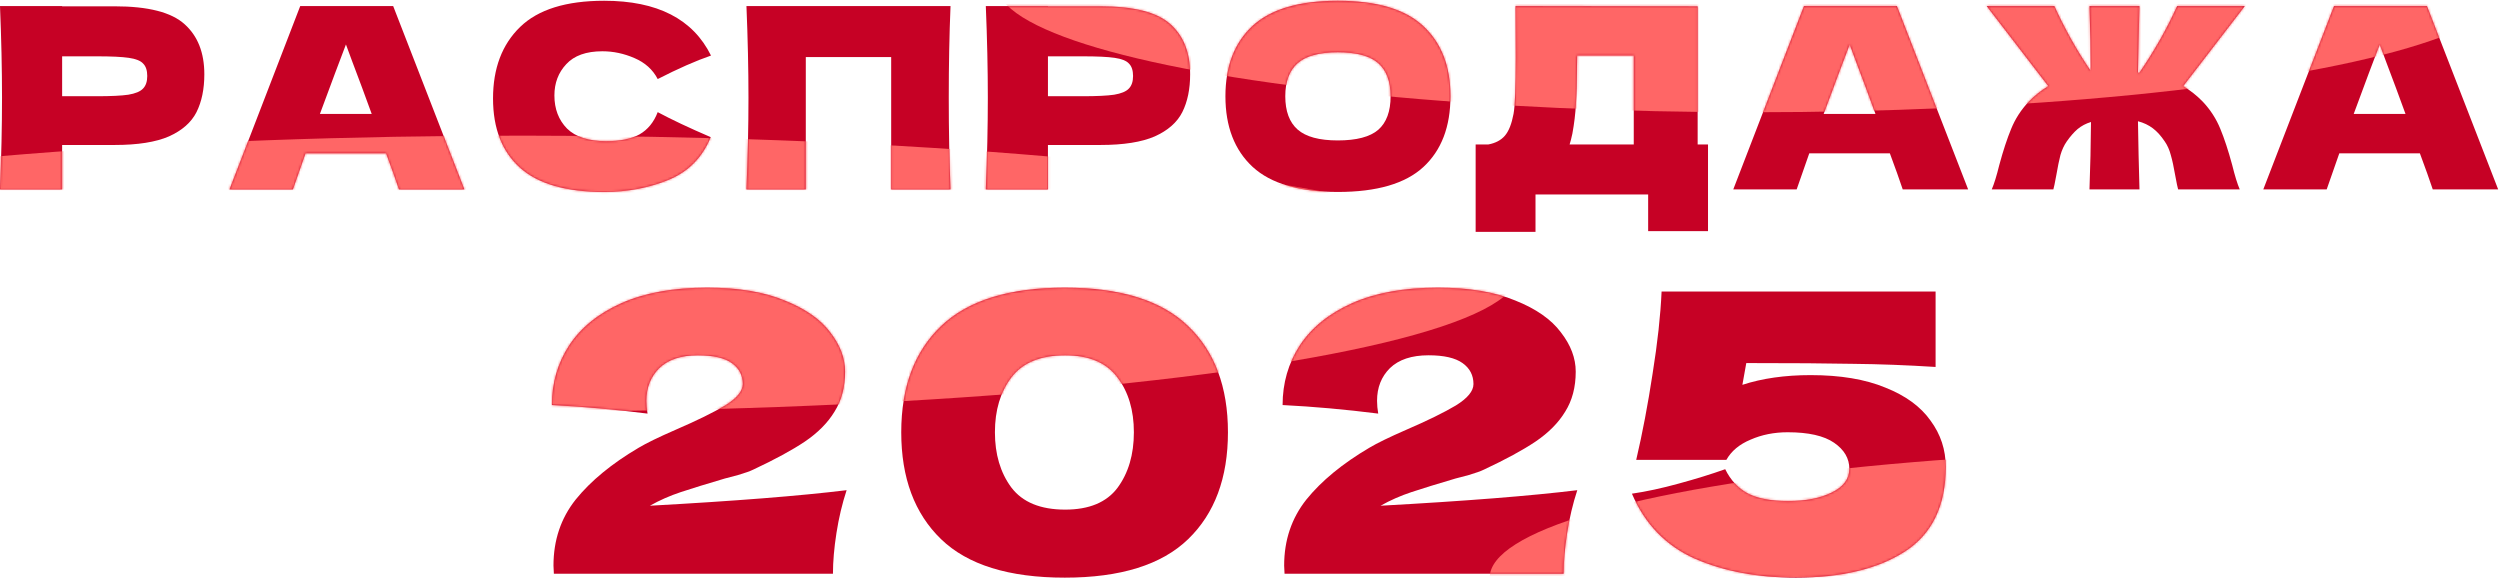 <?xml version="1.0" encoding="UTF-8"?> <svg xmlns="http://www.w3.org/2000/svg" width="1069" height="247" viewBox="0 0 1069 247" fill="none"><path d="M49.032 2.7C63.36 2.7 73.332 5.256 78.948 10.368C84.564 15.408 87.372 22.536 87.372 31.752C87.372 38.088 86.256 43.488 84.024 47.952C81.792 52.344 77.868 55.8 72.252 58.32C66.636 60.768 58.896 61.992 49.032 61.992H26.568V81H0C0.576 67.032 0.864 53.964 0.864 41.796C0.864 29.628 0.576 16.56 0 2.592H26.568V2.7H49.032ZM41.472 41.148C47.448 41.148 51.912 40.932 54.864 40.5C57.888 39.996 59.976 39.132 61.128 37.908C62.352 36.684 62.964 34.884 62.964 32.508C62.964 30.132 62.388 28.368 61.236 27.216C60.156 25.992 58.104 25.164 55.08 24.732C52.128 24.3 47.592 24.084 41.472 24.084H26.568V41.148H41.472Z" fill="#C60125"></path><path d="M170.605 81C169.237 76.896 167.401 71.748 165.097 65.556H130.645L125.245 81H98.137L128.377 2.592H168.121L198.577 81H170.605ZM158.941 48.708C156.205 41.148 153.397 33.588 150.517 26.028L147.925 19.008C145.405 25.56 141.697 35.46 136.801 48.708H158.941Z" fill="#C60125"></path><path d="M258.339 82.08C242.067 82.08 230.079 78.624 222.375 71.712C214.671 64.8 210.819 54.936 210.819 42.12C210.819 29.232 214.671 19.044 222.375 11.556C230.079 4.068 242.067 0.324 258.339 0.324C281.091 0.324 296.319 8.136 304.023 23.76C297.543 25.992 289.947 29.34 281.235 33.804C279.147 29.772 275.835 26.784 271.299 24.84C266.835 22.896 262.263 21.924 257.583 21.924C250.671 21.924 245.523 23.76 242.139 27.432C238.755 31.032 237.063 35.496 237.063 40.824C237.063 46.584 238.863 51.3 242.463 54.972C246.135 58.572 251.715 60.372 259.203 60.372C265.179 60.372 269.931 59.4 273.459 57.456C276.987 55.44 279.579 52.272 281.235 47.952C287.139 51.12 294.699 54.684 303.915 58.644C300.315 67.356 294.303 73.44 285.879 76.896C277.455 80.352 268.275 82.08 258.339 82.08Z" fill="#C60125"></path><path d="M406.446 2.592C405.942 14.76 405.69 27.828 405.69 41.796C405.69 55.764 405.942 68.832 406.446 81H381.066V24.408H344.562V81H319.182C319.758 67.032 320.046 53.964 320.046 41.796C320.046 29.628 319.758 16.56 319.182 2.592H406.446Z" fill="#C60125"></path><path d="M470.565 2.7C484.893 2.7 494.865 5.256 500.481 10.368C506.097 15.408 508.905 22.536 508.905 31.752C508.905 38.088 507.789 43.488 505.557 47.952C503.325 52.344 499.401 55.8 493.785 58.32C488.169 60.768 480.429 61.992 470.565 61.992H448.101V81H421.533C422.109 67.032 422.397 53.964 422.397 41.796C422.397 29.628 422.109 16.56 421.533 2.592H448.101V2.7H470.565ZM463.005 41.148C468.981 41.148 473.445 40.932 476.397 40.5C479.421 39.996 481.509 39.132 482.661 37.908C483.885 36.684 484.497 34.884 484.497 32.508C484.497 30.132 483.921 28.368 482.769 27.216C481.689 25.992 479.637 25.164 476.613 24.732C473.661 24.3 469.125 24.084 463.005 24.084H448.101V41.148H463.005Z" fill="#C60125"></path><path d="M572.05 82.08C555.562 82.08 543.43 78.516 535.654 71.388C527.878 64.188 523.99 54.108 523.99 41.148C523.99 28.332 527.842 18.324 535.546 11.124C543.322 3.924 555.49 0.324 572.05 0.324C588.682 0.324 600.85 3.924 608.554 11.124C616.33 18.324 620.218 28.332 620.218 41.148C620.218 54.18 616.366 64.26 608.662 71.388C600.958 78.516 588.754 82.08 572.05 82.08ZM572.05 60.048C580.042 60.048 585.802 58.536 589.33 55.512C592.858 52.416 594.622 47.628 594.622 41.148C594.622 34.812 592.858 30.096 589.33 27C585.802 23.904 580.042 22.356 572.05 22.356C564.13 22.356 558.406 23.904 554.878 27C551.35 30.096 549.586 34.812 549.586 41.148C549.586 47.556 551.35 52.308 554.878 55.404C558.406 58.5 564.13 60.048 572.05 60.048Z" fill="#C60125"></path><path d="M725.918 61.776H730.346V98.82H704.75V83.16H656.582V99.144H630.986V61.776H636.386C639.482 61.2 641.858 59.94 643.514 57.996C645.17 56.052 646.394 52.956 647.186 48.708C647.834 45.18 648.158 37.152 648.158 24.624L648.05 2.592L725.918 2.7V61.776ZM672.35 57.132C671.918 59.148 671.522 60.696 671.162 61.776H698.594V23.76H674.402L674.294 30.024C674.294 35.496 674.15 40.32 673.862 44.496C673.646 48.6 673.142 52.812 672.35 57.132Z" fill="#C60125"></path><path d="M813.61 81C812.242 76.896 810.406 71.748 808.102 65.556H773.65L768.25 81H741.142L771.382 2.592H811.126L841.582 81H813.61ZM801.946 48.708C799.21 41.148 796.402 33.588 793.522 26.028L790.93 19.008C788.41 25.56 784.702 35.46 779.806 48.708H801.946Z" fill="#C60125"></path><path d="M933.528 36.828C936.552 38.628 939.36 40.86 941.952 43.524C945.192 46.98 947.676 50.832 949.404 55.08C951.132 59.256 952.824 64.404 954.48 70.524C955.632 75.204 956.712 78.696 957.72 81H931.368C931.152 80.352 930.72 78.264 930.072 74.736C929.496 71.352 928.884 68.544 928.236 66.312C927.66 64.08 926.796 62.136 925.644 60.48C924.06 58.104 922.368 56.232 920.568 54.864C918.768 53.496 916.644 52.488 914.196 51.84C914.34 61.56 914.556 71.28 914.844 81H893.46C893.82 71.352 894.036 61.74 894.108 52.164C891.948 52.812 890.04 53.82 888.384 55.188C886.8 56.556 885.252 58.32 883.74 60.48C882.588 62.136 881.688 64.08 881.04 66.312C880.464 68.544 879.888 71.352 879.312 74.736C878.664 78.264 878.232 80.352 878.016 81H851.664C852.672 78.696 853.752 75.204 854.904 70.524C856.56 64.404 858.252 59.256 859.98 55.08C861.708 50.832 864.192 46.98 867.432 43.524C870.024 40.86 872.832 38.628 875.856 36.828L849.504 2.592H878.448C880.392 6.912 882.732 11.556 885.468 16.524C888.204 21.42 891.048 26.028 894 30.348C894 22.14 893.82 12.888 893.46 2.592H914.844C914.556 12.096 914.34 21.6 914.196 31.104C914.484 31.104 914.664 31.14 914.736 31.212C917.76 26.82 920.712 22.104 923.592 17.064C926.472 11.952 928.92 7.128 930.936 2.592H959.88L933.528 36.828Z" fill="#C60125"></path><path d="M1040.25 81C1038.88 76.896 1037.05 71.748 1034.74 65.556H1000.29L994.889 81H967.781L998.021 2.592H1037.77L1068.22 81H1040.25ZM1028.59 48.708C1025.85 41.148 1023.04 33.588 1020.16 26.028L1017.57 19.008C1015.05 25.56 1011.34 35.46 1006.45 48.708H1028.59Z" fill="#C60125"></path><path d="M277.893 216.249C314.055 214.255 342.095 212.038 362.013 209.601C360.121 215.363 358.674 221.458 357.673 227.885C356.672 234.312 356.171 240.13 356.171 245.338H236.835L236.668 241.847C236.668 230.988 239.839 221.568 246.181 213.59C252.635 205.611 261.592 198.242 273.053 191.483C276.391 189.488 281.62 186.939 288.742 183.836C297.977 179.847 305.098 176.357 310.105 173.365C315.113 170.262 317.616 167.214 317.616 164.223C317.616 160.455 316.058 157.463 312.943 155.247C309.827 153.03 304.987 151.922 298.422 151.922C291.19 151.922 285.682 153.751 281.899 157.408C278.227 161.064 276.391 165.718 276.391 171.37C276.391 173.143 276.558 174.971 276.891 176.855C262.872 175.082 249.241 173.863 236 173.198C236 163.779 238.448 155.302 243.344 147.767C248.351 140.121 255.806 134.081 265.709 129.649C275.723 125.216 287.963 123 302.428 123C315.669 123 326.685 124.828 335.475 128.485C344.376 132.031 350.886 136.575 355.003 142.115C359.231 147.545 361.345 153.141 361.345 158.903C361.345 165.552 359.843 171.259 356.839 176.024C353.946 180.789 349.717 185.055 344.154 188.823C338.702 192.48 331.358 196.469 322.122 200.791C320.787 201.456 318.617 202.231 315.613 203.118C312.609 203.894 310.717 204.392 309.938 204.614C302.038 206.941 295.752 208.88 291.078 210.432C286.405 211.983 282.01 213.922 277.893 216.249Z" fill="#C60125"></path><path d="M455.305 247C431.383 247 413.746 241.515 402.397 230.544C391.047 219.574 385.373 204.337 385.373 184.834C385.373 165.441 391.047 150.315 402.397 139.456C413.858 128.485 431.494 123 455.305 123C479.117 123 496.698 128.485 508.047 139.456C519.397 150.315 525.071 165.441 525.071 184.834C525.071 204.337 519.397 219.574 508.047 230.544C496.698 241.515 479.117 247 455.305 247ZM455.472 217.912C465.709 217.912 473.164 214.809 477.837 208.603C482.511 202.287 484.847 194.364 484.847 184.834C484.847 175.415 482.511 167.602 477.837 161.397C473.164 155.08 465.709 151.922 455.472 151.922C444.902 151.922 437.224 155.08 432.44 161.397C427.766 167.602 425.43 175.415 425.43 184.834C425.43 194.253 427.766 202.121 432.44 208.437C437.224 214.753 444.902 217.912 455.472 217.912Z" fill="#C60125"></path><path d="M590.329 216.249C626.492 214.255 654.532 212.038 674.449 209.601C672.557 215.363 671.111 221.458 670.11 227.885C669.108 234.312 668.607 240.13 668.607 245.338H549.271L549.104 241.847C549.104 230.988 552.275 221.568 558.618 213.59C565.071 205.611 574.029 198.242 585.489 191.483C588.827 189.488 594.057 186.939 601.178 183.836C610.414 179.847 617.535 176.357 622.542 173.365C627.549 170.262 630.053 167.214 630.053 164.223C630.053 160.455 628.495 157.463 625.379 155.247C622.264 153.03 617.424 151.922 610.859 151.922C603.626 151.922 598.118 153.751 594.335 157.408C590.663 161.064 588.827 165.718 588.827 171.37C588.827 173.143 588.994 174.971 589.328 176.855C575.308 175.082 561.678 173.863 548.437 173.198C548.437 163.779 550.884 155.302 555.78 147.767C560.787 140.121 568.242 134.081 578.145 129.649C588.16 125.216 600.399 123 614.864 123C628.105 123 639.121 124.828 647.911 128.485C656.813 132.031 663.322 136.575 667.439 142.115C671.667 147.545 673.781 153.141 673.781 158.903C673.781 165.552 672.279 171.259 669.275 176.024C666.382 180.789 662.154 185.055 656.59 188.823C651.138 192.48 643.794 196.469 634.559 200.791C633.224 201.456 631.054 202.231 628.05 203.118C625.045 203.894 623.154 204.392 622.375 204.614C614.475 206.941 608.188 208.88 603.515 210.432C598.842 211.983 594.446 213.922 590.329 216.249Z" fill="#C60125"></path><path d="M774.251 160.399C786.936 160.399 797.562 162.172 806.13 165.719C814.809 169.154 821.262 173.863 825.491 179.847C829.83 185.72 832 192.314 832 199.627C832 216.249 826.158 228.328 814.475 235.863C802.903 243.288 787.381 247 767.909 247C751.552 247 737.143 244.285 724.681 238.855C712.33 233.315 703.373 224.062 697.809 211.097C703.929 210.21 710.605 208.769 717.838 206.775C725.181 204.78 731.802 202.73 737.699 200.625C740.036 205.39 743.318 208.88 747.547 211.097C751.775 213.202 757.449 214.255 764.571 214.255C772.137 214.255 778.368 213.036 783.264 210.598C788.271 208.16 790.775 204.78 790.775 200.458C790.775 196.026 788.605 192.314 784.265 189.322C779.926 186.33 773.305 184.834 764.404 184.834C758.618 184.834 753.333 185.887 748.548 187.992C743.763 189.987 740.314 192.868 738.2 196.635H699.645C702.315 185.222 704.652 172.921 706.655 159.735C708.769 146.548 710.049 134.857 710.494 124.662H827.66V156.909C815.31 156.133 803.626 155.69 792.611 155.579C781.706 155.357 766.407 155.247 746.712 155.247L745.043 164.555C753.499 161.785 763.235 160.399 774.251 160.399Z" fill="#C60125"></path><mask id="mask0_2133_7229" style="mask-type:alpha" maskUnits="userSpaceOnUse" x="0" y="0" width="1069" height="247"><path d="M49.032 2.7C63.36 2.7 73.332 5.256 78.948 10.368C84.564 15.408 87.372 22.536 87.372 31.752C87.372 38.088 86.256 43.488 84.024 47.952C81.792 52.344 77.868 55.8 72.252 58.32C66.636 60.768 58.896 61.992 49.032 61.992H26.568V81H0C0.576 67.032 0.864 53.964 0.864 41.796C0.864 29.628 0.576 16.56 0 2.592H26.568V2.7H49.032ZM41.472 41.148C47.448 41.148 51.912 40.932 54.864 40.5C57.888 39.996 59.976 39.132 61.128 37.908C62.352 36.684 62.964 34.884 62.964 32.508C62.964 30.132 62.388 28.368 61.236 27.216C60.156 25.992 58.104 25.164 55.08 24.732C52.128 24.3 47.592 24.084 41.472 24.084H26.568V41.148H41.472Z" fill="#C60125"></path><path d="M170.605 81C169.237 76.896 167.401 71.748 165.097 65.556H130.645L125.245 81H98.137L128.377 2.592H168.121L198.577 81H170.605ZM158.941 48.708C156.205 41.148 153.397 33.588 150.517 26.028L147.925 19.008C145.405 25.56 141.697 35.46 136.801 48.708H158.941Z" fill="#C60125"></path><path d="M258.339 82.08C242.067 82.08 230.079 78.624 222.375 71.712C214.671 64.8 210.819 54.936 210.819 42.12C210.819 29.232 214.671 19.044 222.375 11.556C230.079 4.068 242.067 0.324 258.339 0.324C281.091 0.324 296.319 8.136 304.023 23.76C297.543 25.992 289.947 29.34 281.235 33.804C279.147 29.772 275.835 26.784 271.299 24.84C266.835 22.896 262.263 21.924 257.583 21.924C250.671 21.924 245.523 23.76 242.139 27.432C238.755 31.032 237.063 35.496 237.063 40.824C237.063 46.584 238.863 51.3 242.463 54.972C246.135 58.572 251.715 60.372 259.203 60.372C265.179 60.372 269.931 59.4 273.459 57.456C276.987 55.44 279.579 52.272 281.235 47.952C287.139 51.12 294.699 54.684 303.915 58.644C300.315 67.356 294.303 73.44 285.879 76.896C277.455 80.352 268.275 82.08 258.339 82.08Z" fill="#C60125"></path><path d="M406.446 2.592C405.942 14.76 405.69 27.828 405.69 41.796C405.69 55.764 405.942 68.832 406.446 81H381.066V24.408H344.562V81H319.182C319.758 67.032 320.046 53.964 320.046 41.796C320.046 29.628 319.758 16.56 319.182 2.592H406.446Z" fill="#C60125"></path><path d="M470.565 2.7C484.893 2.7 494.865 5.256 500.481 10.368C506.097 15.408 508.905 22.536 508.905 31.752C508.905 38.088 507.789 43.488 505.557 47.952C503.325 52.344 499.401 55.8 493.785 58.32C488.169 60.768 480.429 61.992 470.565 61.992H448.101V81H421.533C422.109 67.032 422.397 53.964 422.397 41.796C422.397 29.628 422.109 16.56 421.533 2.592H448.101V2.7H470.565ZM463.005 41.148C468.981 41.148 473.445 40.932 476.397 40.5C479.421 39.996 481.509 39.132 482.661 37.908C483.885 36.684 484.497 34.884 484.497 32.508C484.497 30.132 483.921 28.368 482.769 27.216C481.689 25.992 479.637 25.164 476.613 24.732C473.661 24.3 469.125 24.084 463.005 24.084H448.101V41.148H463.005Z" fill="#C60125"></path><path d="M572.05 82.08C555.562 82.08 543.43 78.516 535.654 71.388C527.878 64.188 523.99 54.108 523.99 41.148C523.99 28.332 527.842 18.324 535.546 11.124C543.322 3.924 555.49 0.324 572.05 0.324C588.682 0.324 600.85 3.924 608.554 11.124C616.33 18.324 620.218 28.332 620.218 41.148C620.218 54.18 616.366 64.26 608.662 71.388C600.958 78.516 588.754 82.08 572.05 82.08ZM572.05 60.048C580.042 60.048 585.802 58.536 589.33 55.512C592.858 52.416 594.622 47.628 594.622 41.148C594.622 34.812 592.858 30.096 589.33 27C585.802 23.904 580.042 22.356 572.05 22.356C564.13 22.356 558.406 23.904 554.878 27C551.35 30.096 549.586 34.812 549.586 41.148C549.586 47.556 551.35 52.308 554.878 55.404C558.406 58.5 564.13 60.048 572.05 60.048Z" fill="#C60125"></path><path d="M725.918 61.776H730.346V98.82H704.75V83.16H656.582V99.144H630.986V61.776H636.386C639.482 61.2 641.858 59.94 643.514 57.996C645.17 56.052 646.394 52.956 647.186 48.708C647.834 45.18 648.158 37.152 648.158 24.624L648.05 2.592L725.918 2.7V61.776ZM672.35 57.132C671.918 59.148 671.522 60.696 671.162 61.776H698.594V23.76H674.402L674.294 30.024C674.294 35.496 674.15 40.32 673.862 44.496C673.646 48.6 673.142 52.812 672.35 57.132Z" fill="#C60125"></path><path d="M813.61 81C812.242 76.896 810.406 71.748 808.102 65.556H773.65L768.25 81H741.142L771.382 2.592H811.126L841.582 81H813.61ZM801.946 48.708C799.21 41.148 796.402 33.588 793.522 26.028L790.93 19.008C788.41 25.56 784.702 35.46 779.806 48.708H801.946Z" fill="#C60125"></path><path d="M933.528 36.828C936.552 38.628 939.36 40.86 941.952 43.524C945.192 46.98 947.676 50.832 949.404 55.08C951.132 59.256 952.824 64.404 954.48 70.524C955.632 75.204 956.712 78.696 957.72 81H931.368C931.152 80.352 930.72 78.264 930.072 74.736C929.496 71.352 928.884 68.544 928.236 66.312C927.66 64.08 926.796 62.136 925.644 60.48C924.06 58.104 922.368 56.232 920.568 54.864C918.768 53.496 916.644 52.488 914.196 51.84C914.34 61.56 914.556 71.28 914.844 81H893.46C893.82 71.352 894.036 61.74 894.108 52.164C891.948 52.812 890.04 53.82 888.384 55.188C886.8 56.556 885.252 58.32 883.74 60.48C882.588 62.136 881.688 64.08 881.04 66.312C880.464 68.544 879.888 71.352 879.312 74.736C878.664 78.264 878.232 80.352 878.016 81H851.664C852.672 78.696 853.752 75.204 854.904 70.524C856.56 64.404 858.252 59.256 859.98 55.08C861.708 50.832 864.192 46.98 867.432 43.524C870.024 40.86 872.832 38.628 875.856 36.828L849.504 2.592H878.448C880.392 6.912 882.732 11.556 885.468 16.524C888.204 21.42 891.048 26.028 894 30.348C894 22.14 893.82 12.888 893.46 2.592H914.844C914.556 12.096 914.34 21.6 914.196 31.104C914.484 31.104 914.664 31.14 914.736 31.212C917.76 26.82 920.712 22.104 923.592 17.064C926.472 11.952 928.92 7.128 930.936 2.592H959.88L933.528 36.828Z" fill="#C60125"></path><path d="M1040.25 81C1038.88 76.896 1037.05 71.748 1034.74 65.556H1000.29L994.889 81H967.781L998.021 2.592H1037.77L1068.22 81H1040.25ZM1028.59 48.708C1025.85 41.148 1023.04 33.588 1020.16 26.028L1017.57 19.008C1015.05 25.56 1011.34 35.46 1006.45 48.708H1028.59Z" fill="#C60125"></path><path d="M277.893 216.249C314.055 214.255 342.095 212.038 362.013 209.601C360.121 215.363 358.674 221.458 357.673 227.885C356.672 234.312 356.171 240.13 356.171 245.338H236.835L236.668 241.847C236.668 230.988 239.839 221.568 246.181 213.59C252.635 205.611 261.592 198.242 273.053 191.483C276.391 189.488 281.62 186.939 288.742 183.836C297.977 179.847 305.098 176.357 310.105 173.365C315.113 170.262 317.616 167.214 317.616 164.223C317.616 160.455 316.058 157.463 312.943 155.247C309.827 153.03 304.987 151.922 298.422 151.922C291.19 151.922 285.682 153.751 281.899 157.408C278.227 161.064 276.391 165.718 276.391 171.37C276.391 173.143 276.558 174.971 276.891 176.855C262.872 175.082 249.241 173.863 236 173.198C236 163.779 238.448 155.302 243.344 147.767C248.351 140.121 255.806 134.081 265.709 129.649C275.723 125.216 287.963 123 302.428 123C315.669 123 326.685 124.828 335.475 128.485C344.376 132.031 350.886 136.575 355.003 142.115C359.231 147.545 361.345 153.141 361.345 158.903C361.345 165.552 359.843 171.259 356.839 176.024C353.946 180.789 349.717 185.055 344.154 188.823C338.702 192.48 331.358 196.469 322.122 200.791C320.787 201.456 318.617 202.231 315.613 203.118C312.609 203.894 310.717 204.392 309.938 204.614C302.038 206.941 295.752 208.88 291.078 210.432C286.405 211.983 282.01 213.922 277.893 216.249Z" fill="#C60125"></path><path d="M455.305 247C431.383 247 413.746 241.515 402.397 230.544C391.047 219.574 385.373 204.337 385.373 184.834C385.373 165.441 391.047 150.315 402.397 139.456C413.858 128.485 431.494 123 455.305 123C479.117 123 496.698 128.485 508.047 139.456C519.397 150.315 525.071 165.441 525.071 184.834C525.071 204.337 519.397 219.574 508.047 230.544C496.698 241.515 479.117 247 455.305 247ZM455.472 217.912C465.709 217.912 473.164 214.809 477.837 208.603C482.511 202.287 484.847 194.364 484.847 184.834C484.847 175.415 482.511 167.602 477.837 161.397C473.164 155.08 465.709 151.922 455.472 151.922C444.902 151.922 437.224 155.08 432.44 161.397C427.766 167.602 425.43 175.415 425.43 184.834C425.43 194.253 427.766 202.121 432.44 208.437C437.224 214.753 444.902 217.912 455.472 217.912Z" fill="#C60125"></path><path d="M590.329 216.249C626.492 214.255 654.532 212.038 674.449 209.601C672.557 215.363 671.111 221.458 670.11 227.885C669.108 234.312 668.607 240.13 668.607 245.338H549.271L549.104 241.847C549.104 230.988 552.275 221.568 558.618 213.59C565.071 205.611 574.029 198.242 585.489 191.483C588.827 189.488 594.057 186.939 601.178 183.836C610.414 179.847 617.535 176.357 622.542 173.365C627.549 170.262 630.053 167.214 630.053 164.223C630.053 160.455 628.495 157.463 625.379 155.247C622.264 153.03 617.424 151.922 610.859 151.922C603.626 151.922 598.118 153.751 594.335 157.408C590.663 161.064 588.827 165.718 588.827 171.37C588.827 173.143 588.994 174.971 589.328 176.855C575.308 175.082 561.678 173.863 548.437 173.198C548.437 163.779 550.884 155.302 555.78 147.767C560.787 140.121 568.242 134.081 578.145 129.649C588.16 125.216 600.399 123 614.864 123C628.105 123 639.121 124.828 647.911 128.485C656.813 132.031 663.322 136.575 667.439 142.115C671.667 147.545 673.781 153.141 673.781 158.903C673.781 165.552 672.279 171.259 669.275 176.024C666.382 180.789 662.154 185.055 656.59 188.823C651.138 192.48 643.794 196.469 634.559 200.791C633.224 201.456 631.054 202.231 628.05 203.118C625.045 203.894 623.154 204.392 622.375 204.614C614.475 206.941 608.188 208.88 603.515 210.432C598.842 211.983 594.446 213.922 590.329 216.249Z" fill="#C60125"></path><path d="M774.251 160.399C786.936 160.399 797.562 162.172 806.13 165.719C814.809 169.154 821.262 173.863 825.491 179.847C829.83 185.72 832 192.314 832 199.627C832 216.249 826.158 228.328 814.475 235.863C802.903 243.288 787.381 247 767.909 247C751.552 247 737.143 244.285 724.681 238.855C712.33 233.315 703.373 224.062 697.809 211.097C703.929 210.21 710.605 208.769 717.838 206.775C725.181 204.78 731.802 202.73 737.699 200.625C740.036 205.39 743.318 208.88 747.547 211.097C751.775 213.202 757.449 214.255 764.571 214.255C772.137 214.255 778.368 213.036 783.264 210.598C788.271 208.16 790.775 204.78 790.775 200.458C790.775 196.026 788.605 192.314 784.265 189.322C779.926 186.33 773.305 184.834 764.404 184.834C758.618 184.834 753.333 185.887 748.548 187.992C743.763 189.987 740.314 192.868 738.2 196.635H699.645C702.315 185.222 704.652 172.921 706.655 159.735C708.769 146.548 710.049 134.857 710.494 124.662H827.66V156.909C815.31 156.133 803.626 155.69 792.611 155.579C781.706 155.357 766.407 155.247 746.712 155.247L745.043 164.555C753.499 161.785 763.235 160.399 774.251 160.399Z" fill="#C60125"></path></mask><g mask="url(#mask0_2133_7229)"><g filter="url(#filter0_f_2133_7229)"><ellipse cx="749.5" cy="-7" rx="323.5" ry="55" fill="#FF6666"></ellipse></g><g filter="url(#filter1_f_2133_7229)"><ellipse cx="960.5" cy="247" rx="323.5" ry="55" fill="#FF6666"></ellipse></g><g filter="url(#filter2_f_2133_7229)"><ellipse cx="223.5" cy="117" rx="425.5" ry="59" fill="#FF6666"></ellipse></g></g><defs><filter id="filter0_f_2133_7229" x="372" y="-116" width="755" height="218" filterUnits="userSpaceOnUse" color-interpolation-filters="sRGB"><feFlood flood-opacity="0" result="BackgroundImageFix"></feFlood><feBlend mode="normal" in="SourceGraphic" in2="BackgroundImageFix" result="shape"></feBlend><feGaussianBlur stdDeviation="27" result="effect1_foregroundBlur_2133_7229"></feGaussianBlur></filter><filter id="filter1_f_2133_7229" x="583" y="138" width="755" height="218" filterUnits="userSpaceOnUse" color-interpolation-filters="sRGB"><feFlood flood-opacity="0" result="BackgroundImageFix"></feFlood><feBlend mode="normal" in="SourceGraphic" in2="BackgroundImageFix" result="shape"></feBlend><feGaussianBlur stdDeviation="27" result="effect1_foregroundBlur_2133_7229"></feGaussianBlur></filter><filter id="filter2_f_2133_7229" x="-256" y="4" width="959" height="226" filterUnits="userSpaceOnUse" color-interpolation-filters="sRGB"><feFlood flood-opacity="0" result="BackgroundImageFix"></feFlood><feBlend mode="normal" in="SourceGraphic" in2="BackgroundImageFix" result="shape"></feBlend><feGaussianBlur stdDeviation="27" result="effect1_foregroundBlur_2133_7229"></feGaussianBlur></filter></defs></svg> 